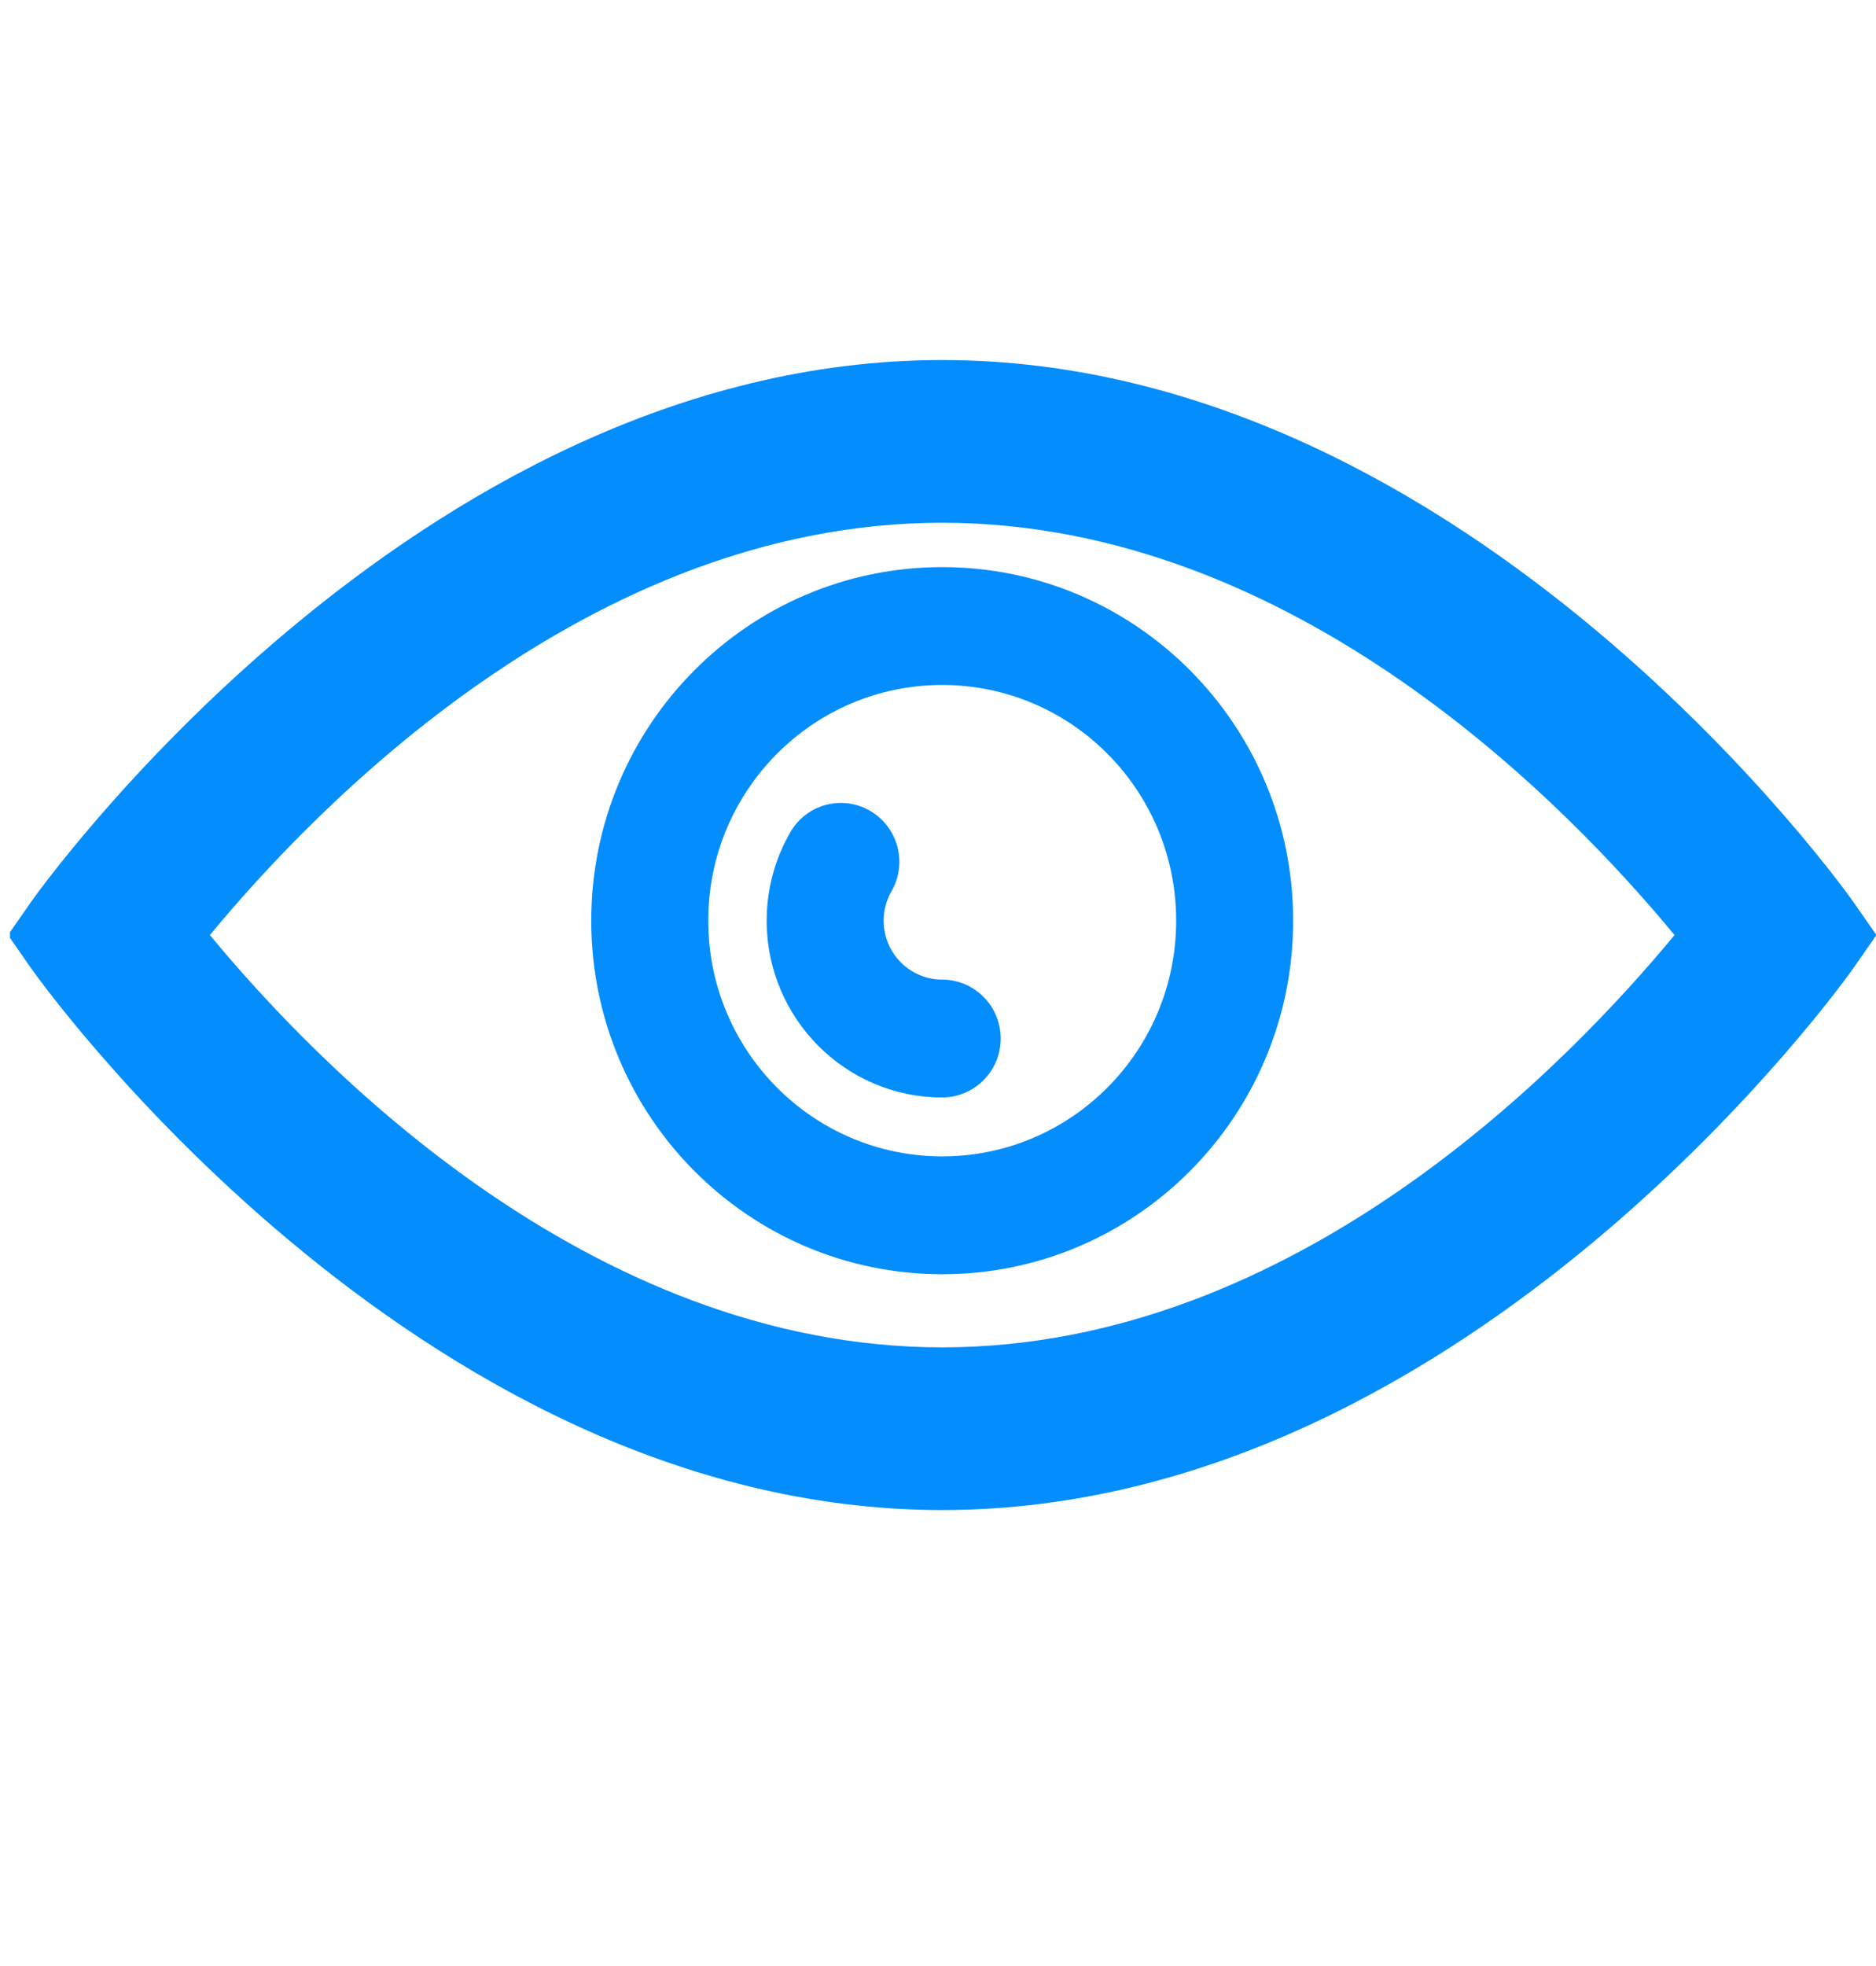 <?xml version="1.0" encoding="UTF-8" standalone="no"?><!DOCTYPE svg PUBLIC "-//W3C//DTD SVG 1.1//EN" "http://www.w3.org/Graphics/SVG/1.1/DTD/svg11.dtd"><svg width="100%" height="100%" viewBox="0 0 21 22" version="1.1" xmlns="http://www.w3.org/2000/svg" xmlns:xlink="http://www.w3.org/1999/xlink" xml:space="preserve" xmlns:serif="http://www.serif.com/" style="fill-rule:evenodd;clip-rule:evenodd;stroke-linejoin:round;stroke-miterlimit:2;"><g transform="matrix(1,0,0,1,-2470,-130)"><g id="character:-password-visible" serif:id="character: password visible" transform="matrix(0.063,0,0,0.071,2498.21,156.332)"><rect x="-446" y="-372" width="332" height="297" style="fill:none;"/><clipPath id="_clip1"><rect x="-446" y="-372" width="332" height="297"/></clipPath><g clip-path="url(#_clip1)"><g transform="matrix(10.393,0,0,9.287,-9015.68,-314.126)"><path d="M840.5,0C849.567,0 856.069,9.184 856.069,9.184L856.472,9.758L856.069,10.332C856.069,10.332 849.567,19.516 840.5,19.516C831.434,19.516 824.931,10.332 824.931,10.332L824.528,9.758L824.931,9.184C824.931,9.184 831.434,0 840.5,0ZM853.02,9.758C851.225,7.601 846.551,2.761 840.5,2.761C834.449,2.761 829.775,7.601 827.98,9.758C829.775,11.915 834.449,16.755 840.5,16.755C846.551,16.755 851.225,11.915 853.02,9.758ZM840.5,3.514C843.814,3.514 846.5,6.199 846.5,9.514C846.5,12.828 843.814,15.514 840.5,15.514C837.186,15.514 834.5,12.828 834.5,9.514C834.5,6.199 837.186,3.514 840.5,3.514ZM840.5,5.514C838.29,5.514 836.5,7.304 836.5,9.514C836.5,11.723 838.29,13.514 840.5,13.514C842.71,13.514 844.5,11.723 844.5,9.514C844.5,7.304 842.71,5.514 840.5,5.514ZM837.903,8.014C838.18,7.536 838.792,7.374 839.269,7.651C839.747,7.928 839.909,8.54 839.632,9.017C839.548,9.163 839.499,9.333 839.499,9.514C839.499,10.066 839.948,10.514 840.499,10.514C841.051,10.514 841.5,10.962 841.5,11.514C841.5,12.066 841.051,12.514 840.499,12.514C838.845,12.514 837.499,11.17 837.499,9.514C837.499,8.968 837.647,8.454 837.903,8.014Z" style="fill:rgb(3,141,253);"/></g></g></g></g></svg>